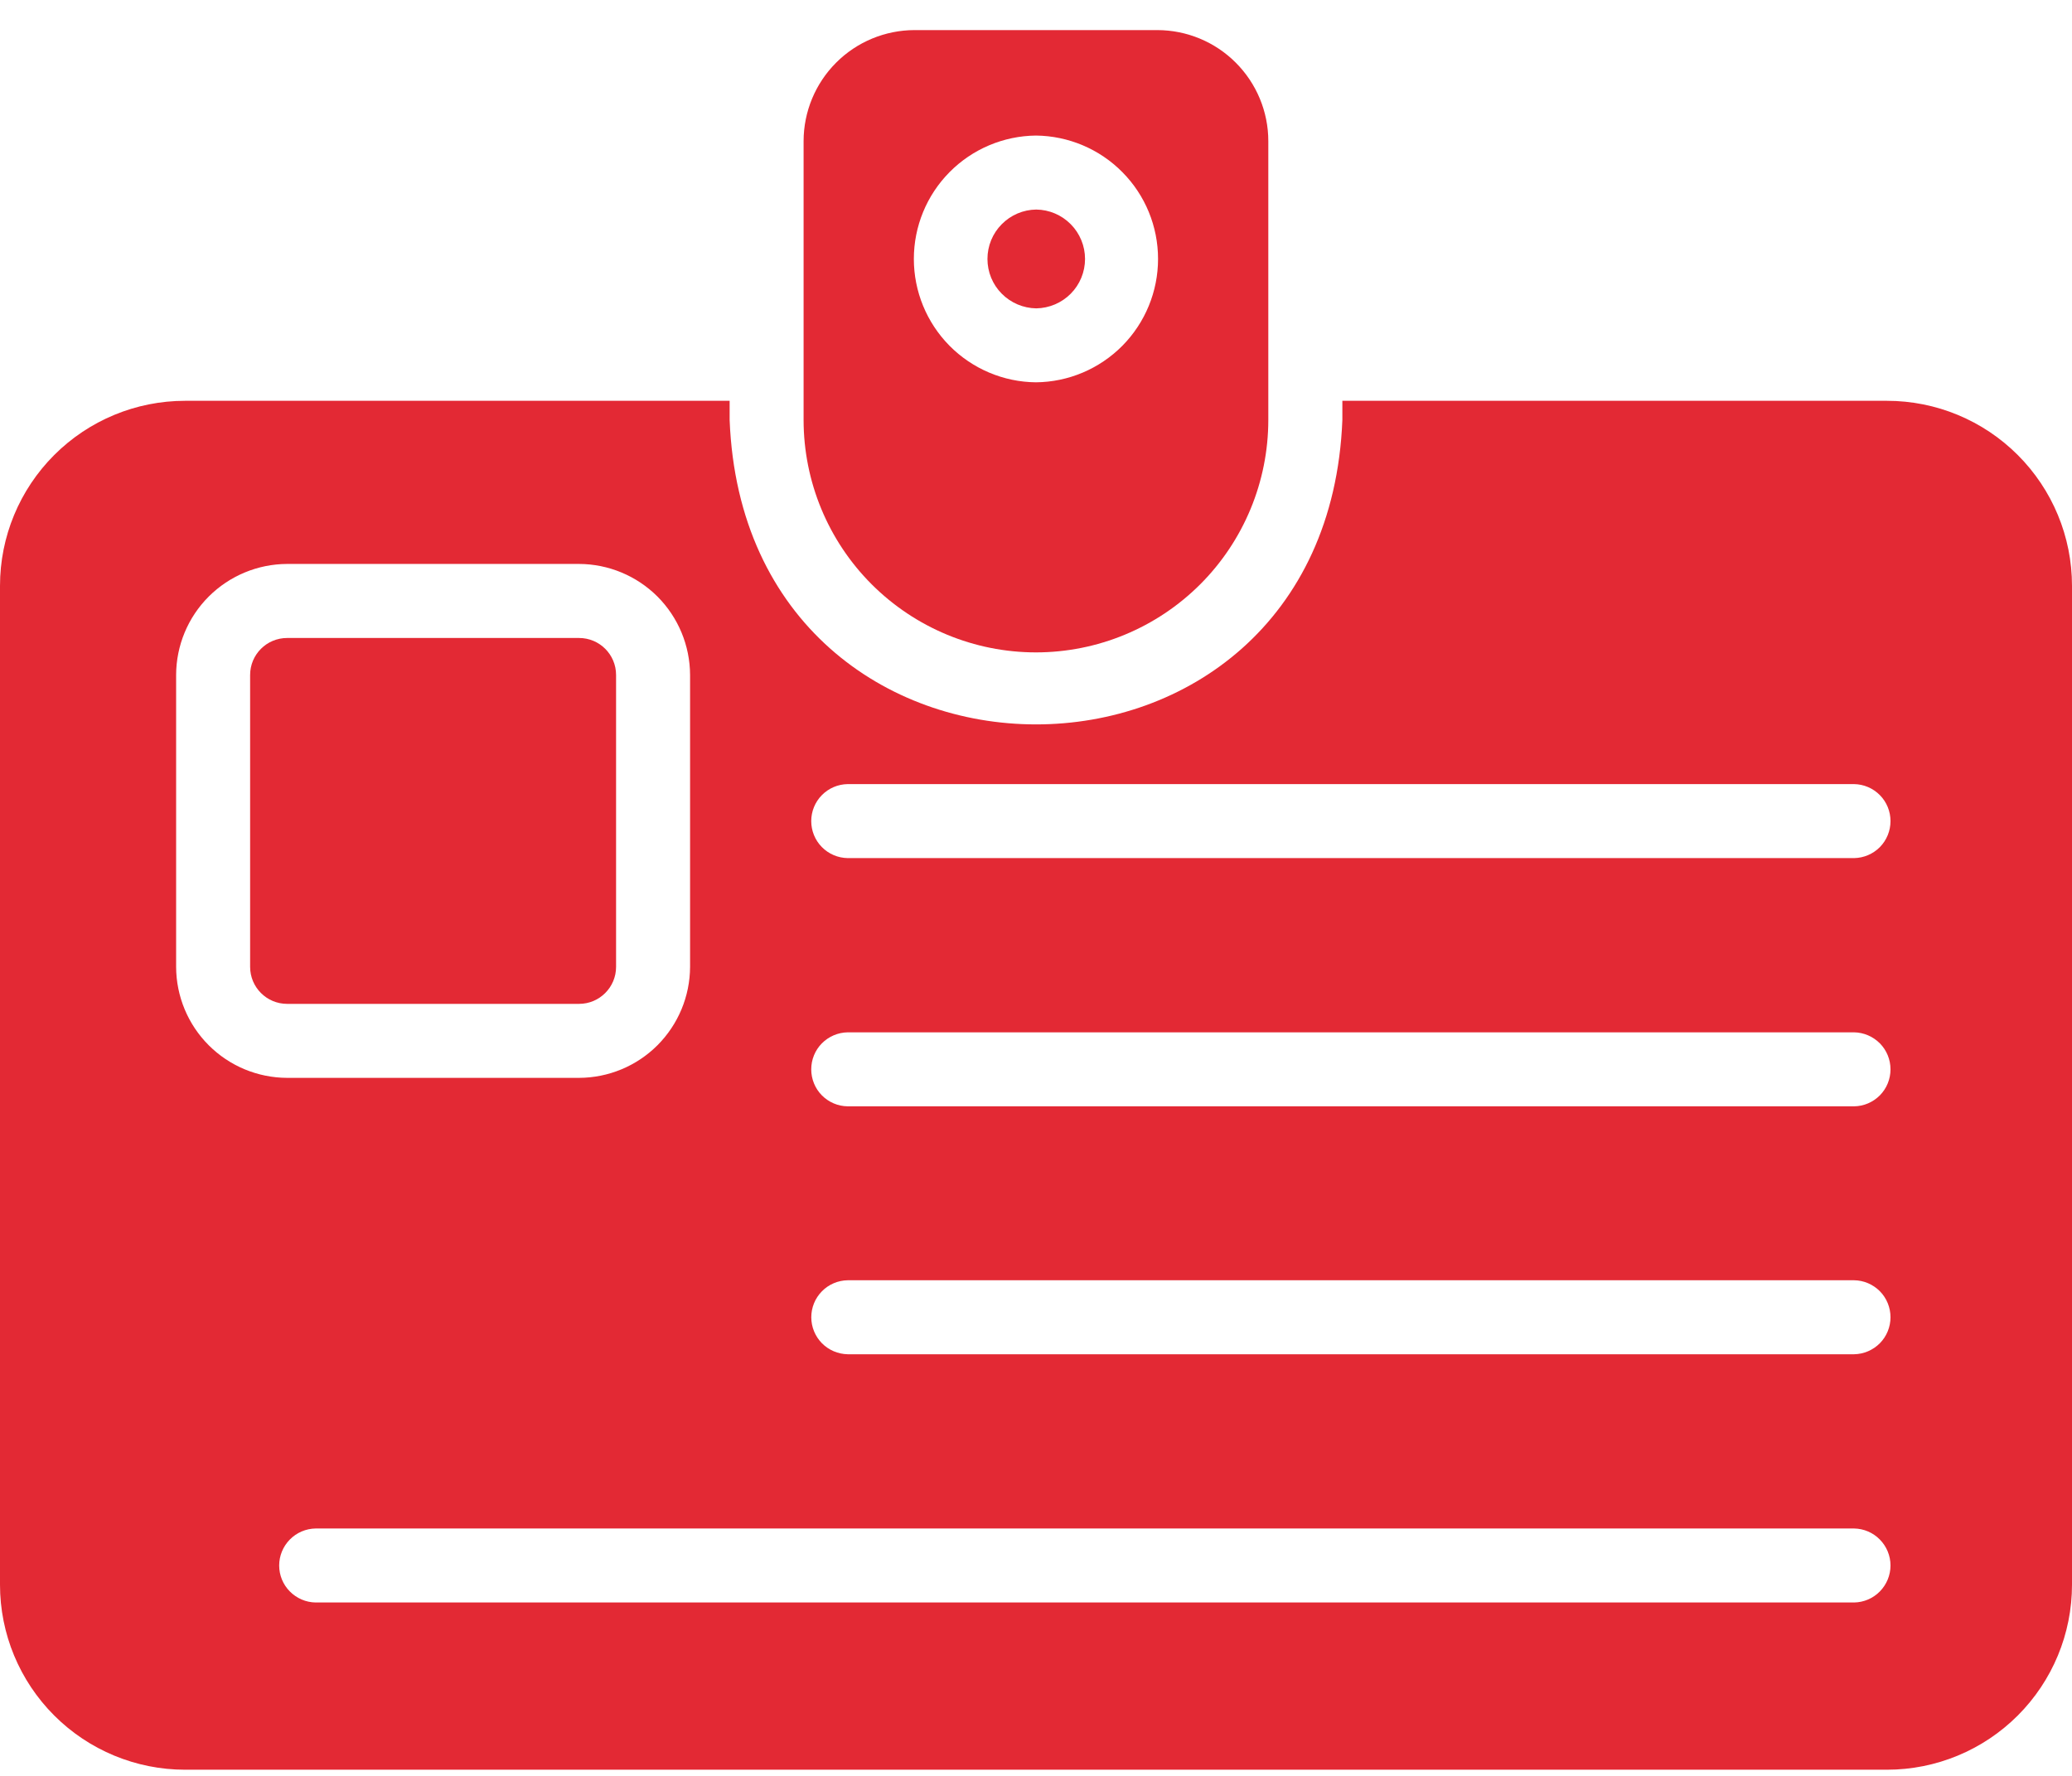<svg width="42" height="36" viewBox="0 0 42 36" fill="none" xmlns="http://www.w3.org/2000/svg">
<path d="M38.25 8.125H27.21V8.515C26.883 16.747 15.112 16.736 14.79 8.515V8.125H3.75C2.756 8.125 1.802 8.521 1.099 9.224C0.396 9.927 0 10.88 0 11.875V32.125C0 33.12 0.396 34.073 1.099 34.776C1.802 35.479 2.756 35.875 3.75 35.875H38.25C39.245 35.875 40.198 35.479 40.901 34.776C41.604 34.073 42 33.12 42 32.125V11.875C42 10.88 41.604 9.927 40.901 9.224C40.198 8.521 39.245 8.125 38.25 8.125ZM17.183 15.895H37.583C37.779 15.898 37.967 15.978 38.106 16.119C38.244 16.259 38.321 16.448 38.321 16.645C38.321 16.842 38.244 17.031 38.106 17.172C37.967 17.312 37.779 17.392 37.583 17.395H17.183C16.985 17.392 16.798 17.312 16.659 17.171C16.521 17.031 16.444 16.842 16.444 16.645C16.444 16.448 16.521 16.259 16.659 16.119C16.798 15.978 16.985 15.898 17.183 15.895ZM17.183 20.927H37.583C37.779 20.93 37.967 21.011 38.106 21.151C38.244 21.291 38.321 21.48 38.321 21.677C38.321 21.875 38.244 22.064 38.106 22.204C37.967 22.344 37.779 22.425 37.583 22.427H17.183C16.985 22.425 16.798 22.344 16.659 22.204C16.521 22.064 16.444 21.875 16.444 21.677C16.444 21.48 16.521 21.291 16.659 21.151C16.798 21.011 16.985 20.93 17.183 20.927ZM17.183 25.953H37.583C37.779 25.955 37.967 26.036 38.106 26.176C38.244 26.316 38.321 26.506 38.321 26.703C38.321 26.899 38.244 27.089 38.106 27.229C37.967 27.369 37.779 27.45 37.583 27.453H17.183C16.986 27.449 16.798 27.369 16.66 27.229C16.522 27.088 16.445 26.899 16.445 26.703C16.445 26.506 16.522 26.317 16.66 26.177C16.798 26.036 16.986 25.956 17.183 25.953ZM37.583 30.985C37.779 30.988 37.967 31.068 38.105 31.209C38.243 31.349 38.321 31.538 38.321 31.735C38.321 31.932 38.243 32.121 38.105 32.261C37.967 32.402 37.779 32.482 37.583 32.485H6.397C6.201 32.482 6.013 32.401 5.875 32.261C5.736 32.121 5.659 31.932 5.659 31.735C5.659 31.538 5.737 31.349 5.875 31.209C6.013 31.068 6.201 30.988 6.398 30.985H37.583ZM3.57 13.682C3.572 13.086 3.809 12.515 4.231 12.093C4.653 11.672 5.224 11.434 5.82 11.432H11.738C12.334 11.434 12.905 11.672 13.327 12.093C13.748 12.515 13.986 13.086 13.988 13.682V19.6C13.986 20.196 13.748 20.767 13.327 21.189C12.905 21.611 12.334 21.848 11.738 21.85H5.82C5.224 21.848 4.653 21.611 4.231 21.189C3.809 20.767 3.572 20.196 3.57 19.6V13.682Z" fill="#E32934"/>
<path d="M20.999 13.225C22.248 13.225 23.445 12.728 24.329 11.845C25.212 10.962 25.708 9.764 25.709 8.515V2.86C25.709 2.264 25.471 1.692 25.049 1.27C24.628 0.848 24.056 0.611 23.459 0.61H18.539C17.942 0.611 17.37 0.848 16.949 1.27C16.527 1.692 16.29 2.264 16.289 2.86V8.515C16.29 9.764 16.786 10.962 17.669 11.845C18.553 12.728 19.75 13.225 20.999 13.225ZM20.999 2.748C21.658 2.755 22.288 3.021 22.751 3.49C23.215 3.958 23.474 4.59 23.474 5.249C23.474 5.908 23.214 6.54 22.751 7.009C22.287 7.477 21.658 7.744 20.999 7.75C20.34 7.744 19.711 7.477 19.247 7.009C18.784 6.54 18.524 5.908 18.524 5.249C18.524 4.59 18.784 3.958 19.247 3.49C19.711 3.021 20.34 2.755 20.999 2.748Z" fill="#E32934"/>
<path d="M11.738 12.933H5.82C5.406 12.933 5.07 13.268 5.07 13.683V19.6C5.07 20.014 5.406 20.35 5.82 20.35H11.738C12.152 20.35 12.488 20.014 12.488 19.6V13.683C12.488 13.268 12.152 12.933 11.738 12.933Z" fill="#E32934"/>
<path d="M21.005 6.251C21.268 6.247 21.52 6.14 21.705 5.953C21.89 5.766 21.994 5.513 21.994 5.249C21.994 4.986 21.89 4.733 21.705 4.546C21.52 4.358 21.268 4.251 21.005 4.248C20.741 4.251 20.49 4.358 20.305 4.546C20.119 4.733 20.016 4.986 20.016 5.249C20.016 5.513 20.119 5.766 20.305 5.953C20.49 6.14 20.741 6.247 21.005 6.251Z" fill="#E32934"/>
</svg>
